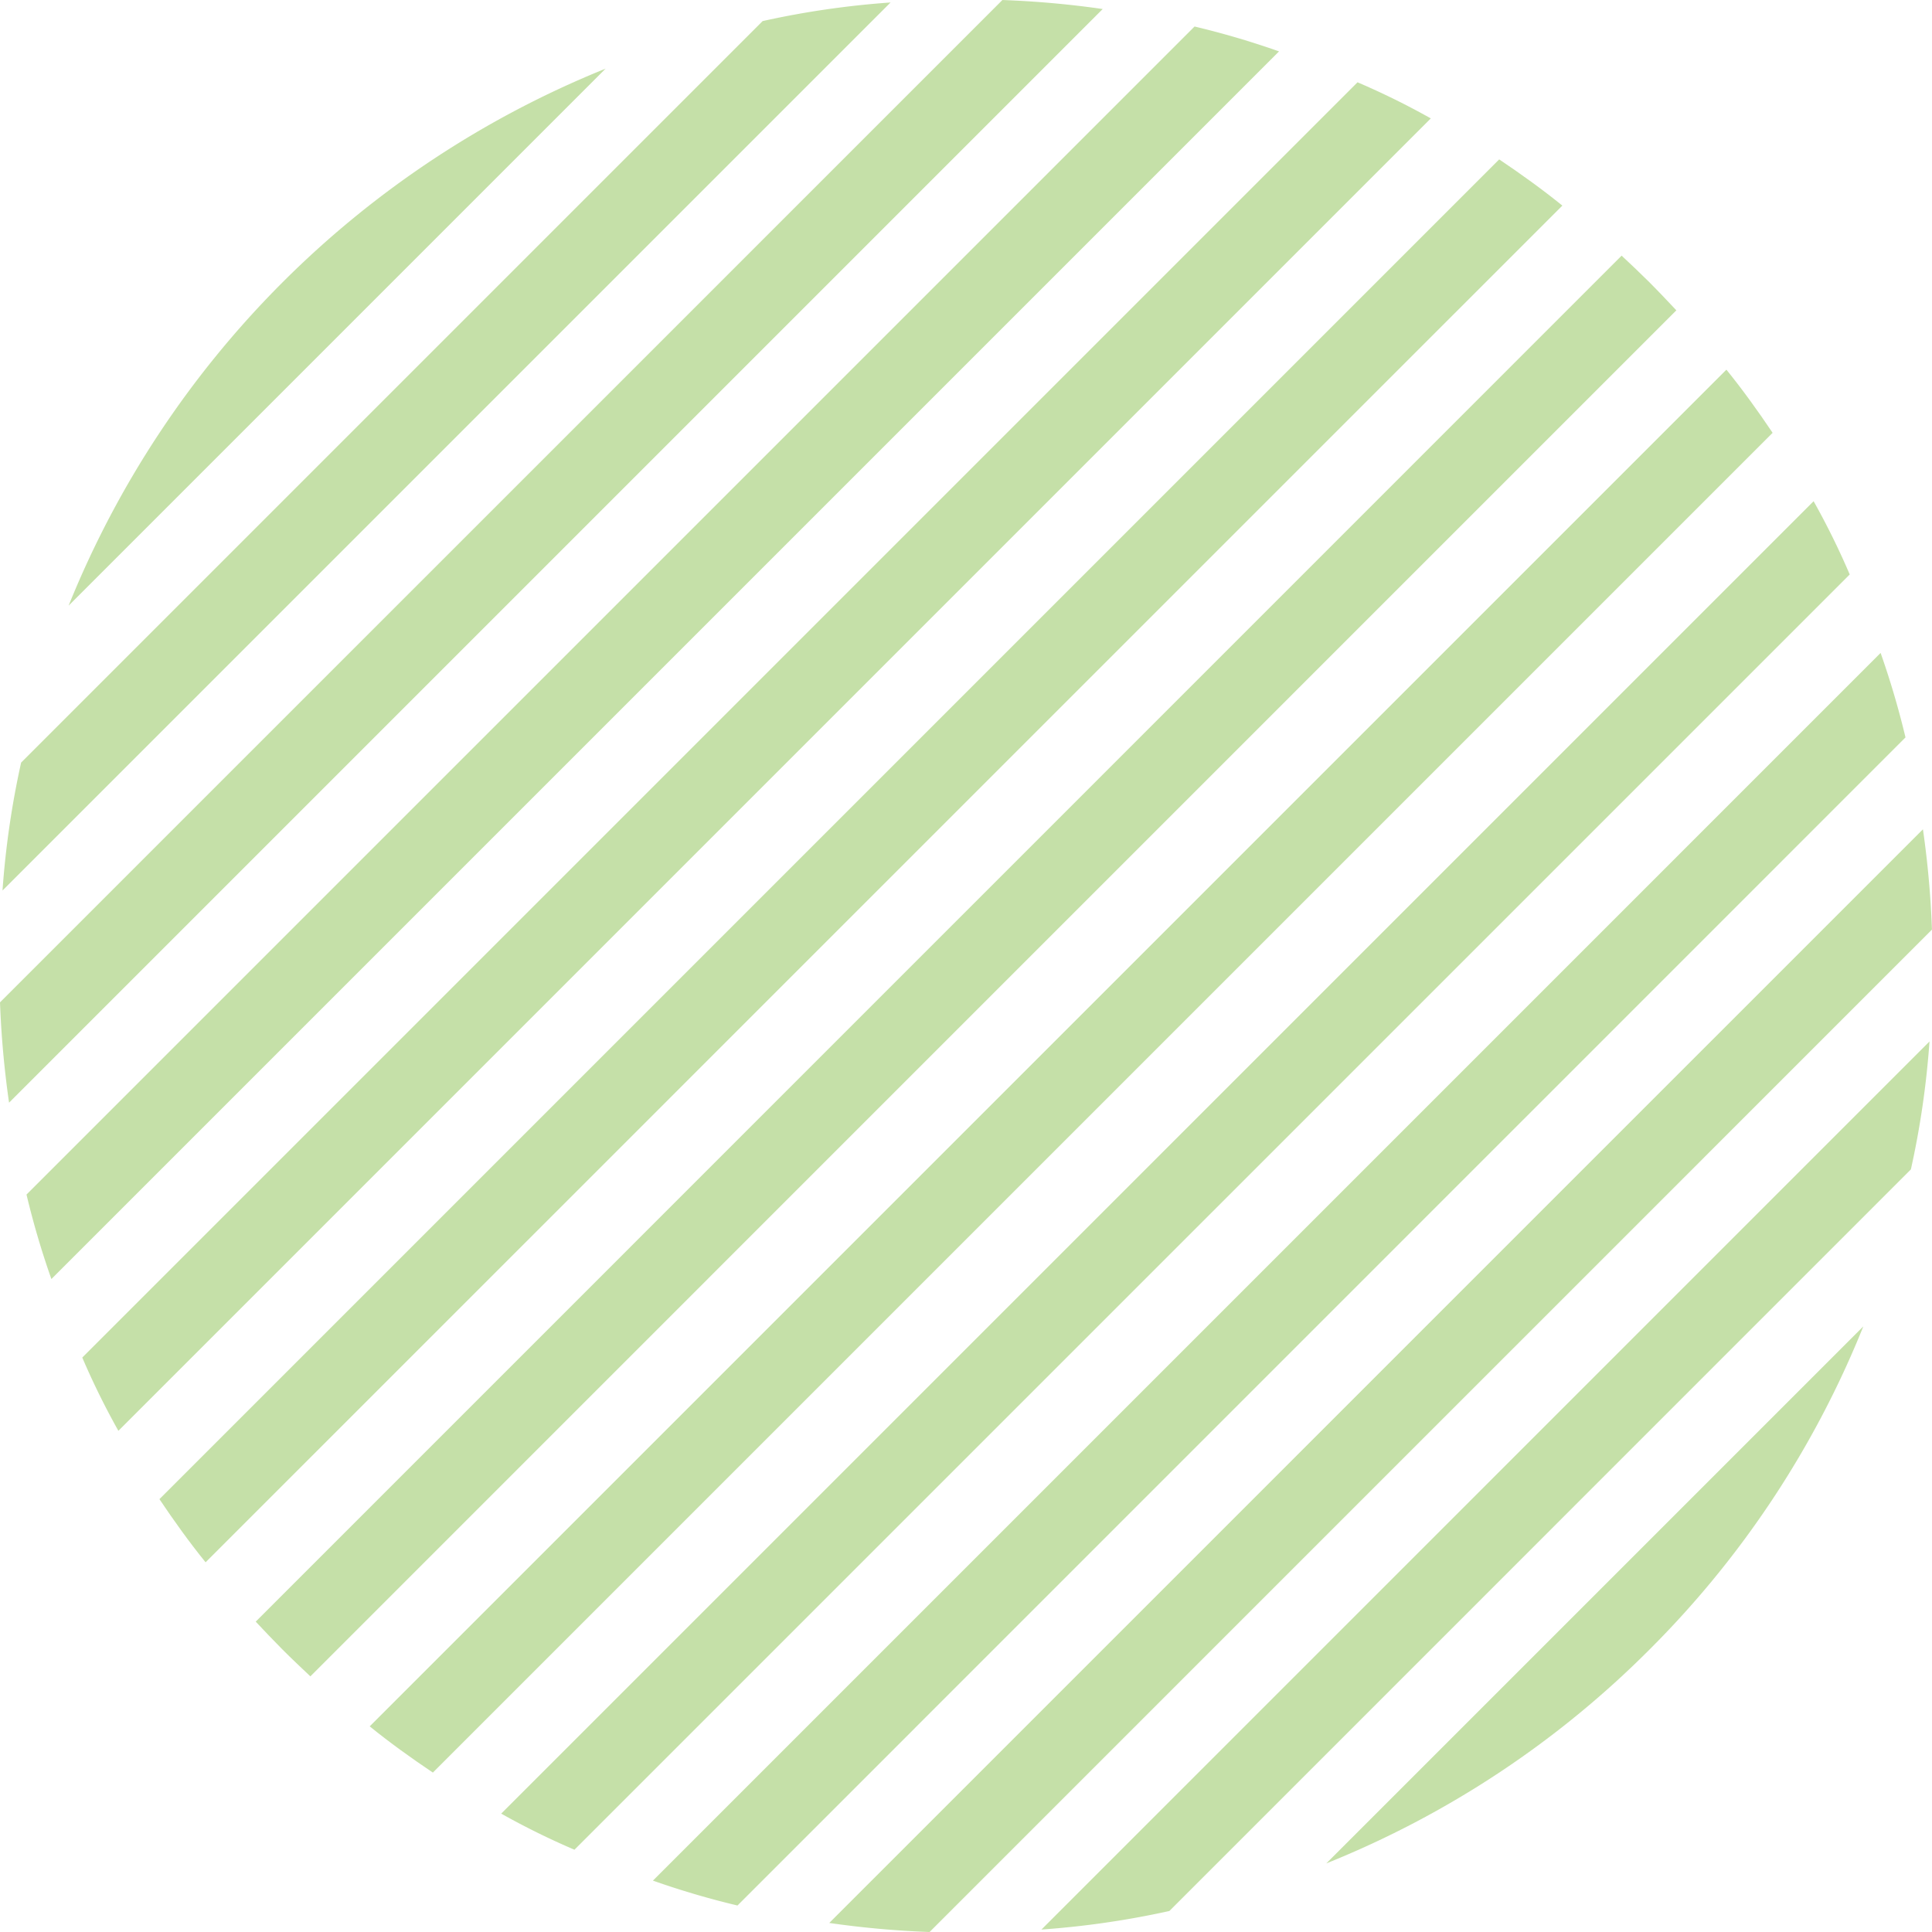 <svg xmlns="http://www.w3.org/2000/svg" xmlns:xlink="http://www.w3.org/1999/xlink" width="199.815" height="199.815" viewBox="0 0 199.815 199.815">
  <defs>
    <clipPath id="clip-path">
      <rect id="長方形_79" data-name="長方形 79" width="199.815" height="199.815" fill="#9fcc6e"/>
    </clipPath>
  </defs>
  <g id="グループ_48" data-name="グループ 48" transform="translate(5 -15.402)">
    <g id="グループ_42" data-name="グループ 42" transform="translate(-5 15.402)" opacity="0.6" clip-path="url(#clip-path)">
      <path id="パス_138" data-name="パス 138" d="M56.776,1.235,1.235,56.776A100.408,100.408,0,0,1,56.776,1.235" transform="translate(5.861 5.862)" fill="#9fcc6e"/>
      <path id="パス_139" data-name="パス 139" d="M91.892.044.045,91.891A90.342,90.342,0,0,1,1.97,78.659L78.66,1.969A90.229,90.229,0,0,1,91.892.044" transform="translate(0.214 0.211)" fill="#9fcc6e"/>
      <path id="パス_140" data-name="パス 140" d="M114.047.931.937,114.041A98.174,98.174,0,0,1,0,103.665L103.671,0a96.667,96.667,0,0,1,10.376.931" transform="translate(0 0.002)" fill="#9fcc6e"/>
      <path id="パス_141" data-name="パス 141" d="M130.019,3.051,3.051,130.019a85.985,85.985,0,0,1-2.574-8.739L121.281.477a85.985,85.985,0,0,1,8.739,2.574" transform="translate(2.264 2.265)" fill="#9fcc6e"/>
      <path id="パス_142" data-name="パス 142" d="M140.951,5.216,5.216,140.951a78.5,78.5,0,0,1-3.735-7.578L133.373,1.481a78.5,78.5,0,0,1,7.578,3.735" transform="translate(7.028 7.03)" fill="#9fcc6e"/>
      <path id="パス_143" data-name="パス 143" d="M147.965,7.649,7.644,147.964c-1.695-2.091-3.275-4.3-4.774-6.533L141.433,2.869c2.235,1.5,4.441,3.085,6.533,4.78" transform="translate(13.619 13.616)" fill="#9fcc6e"/>
      <path id="パス_144" data-name="パス 144" d="M148.762,7.371c.931.931,1.867,1.925,2.769,2.884L10.257,151.536c-.959-.908-1.953-1.839-2.884-2.775s-1.867-1.925-2.769-2.884L145.872,4.6c.965.9,1.953,1.839,2.89,2.769" transform="translate(21.843 21.84)" fill="#9fcc6e"/>
      <path id="パス_145" data-name="パス 145" d="M146.97,6.654c1.695,2.091,3.281,4.3,4.78,6.533L13.188,151.749c-2.235-1.5-4.441-3.085-6.533-4.78Z" transform="translate(31.581 31.578)" fill="#9fcc6e"/>
      <path id="パス_146" data-name="パス 146" d="M144.758,9.022a78.5,78.5,0,0,1,3.735,7.578L16.6,148.492a78.5,78.5,0,0,1-7.578-3.735Z" transform="translate(42.813 42.815)" fill="#9fcc6e"/>
      <path id="パス_147" data-name="パス 147" d="M138.727,11.753a87.484,87.484,0,0,1,2.574,8.739L20.5,141.3a86.526,86.526,0,0,1-8.745-2.574Z" transform="translate(55.773 55.775)" fill="#9fcc6e"/>
      <path id="パス_148" data-name="パス 148" d="M128.038,14.928a96.668,96.668,0,0,1,.931,10.376L25.3,128.975a98.174,98.174,0,0,1-10.376-.937Z" transform="translate(70.84 70.842)" fill="#9fcc6e"/>
      <path id="パス_149" data-name="パス 149" d="M110.594,18.747a90.223,90.223,0,0,1-1.925,13.232l-76.69,76.7a91.107,91.107,0,0,1-13.232,1.919Z" transform="translate(88.963 88.964)" fill="#9fcc6e"/>
      <path id="パス_150" data-name="パス 150" d="M79.416,23.876A99.659,99.659,0,0,1,57.3,57.3,99.689,99.689,0,0,1,23.875,79.417Z" transform="translate(113.297 113.304)" fill="#9fcc6e"/>
    </g>
  </g>
</svg>
